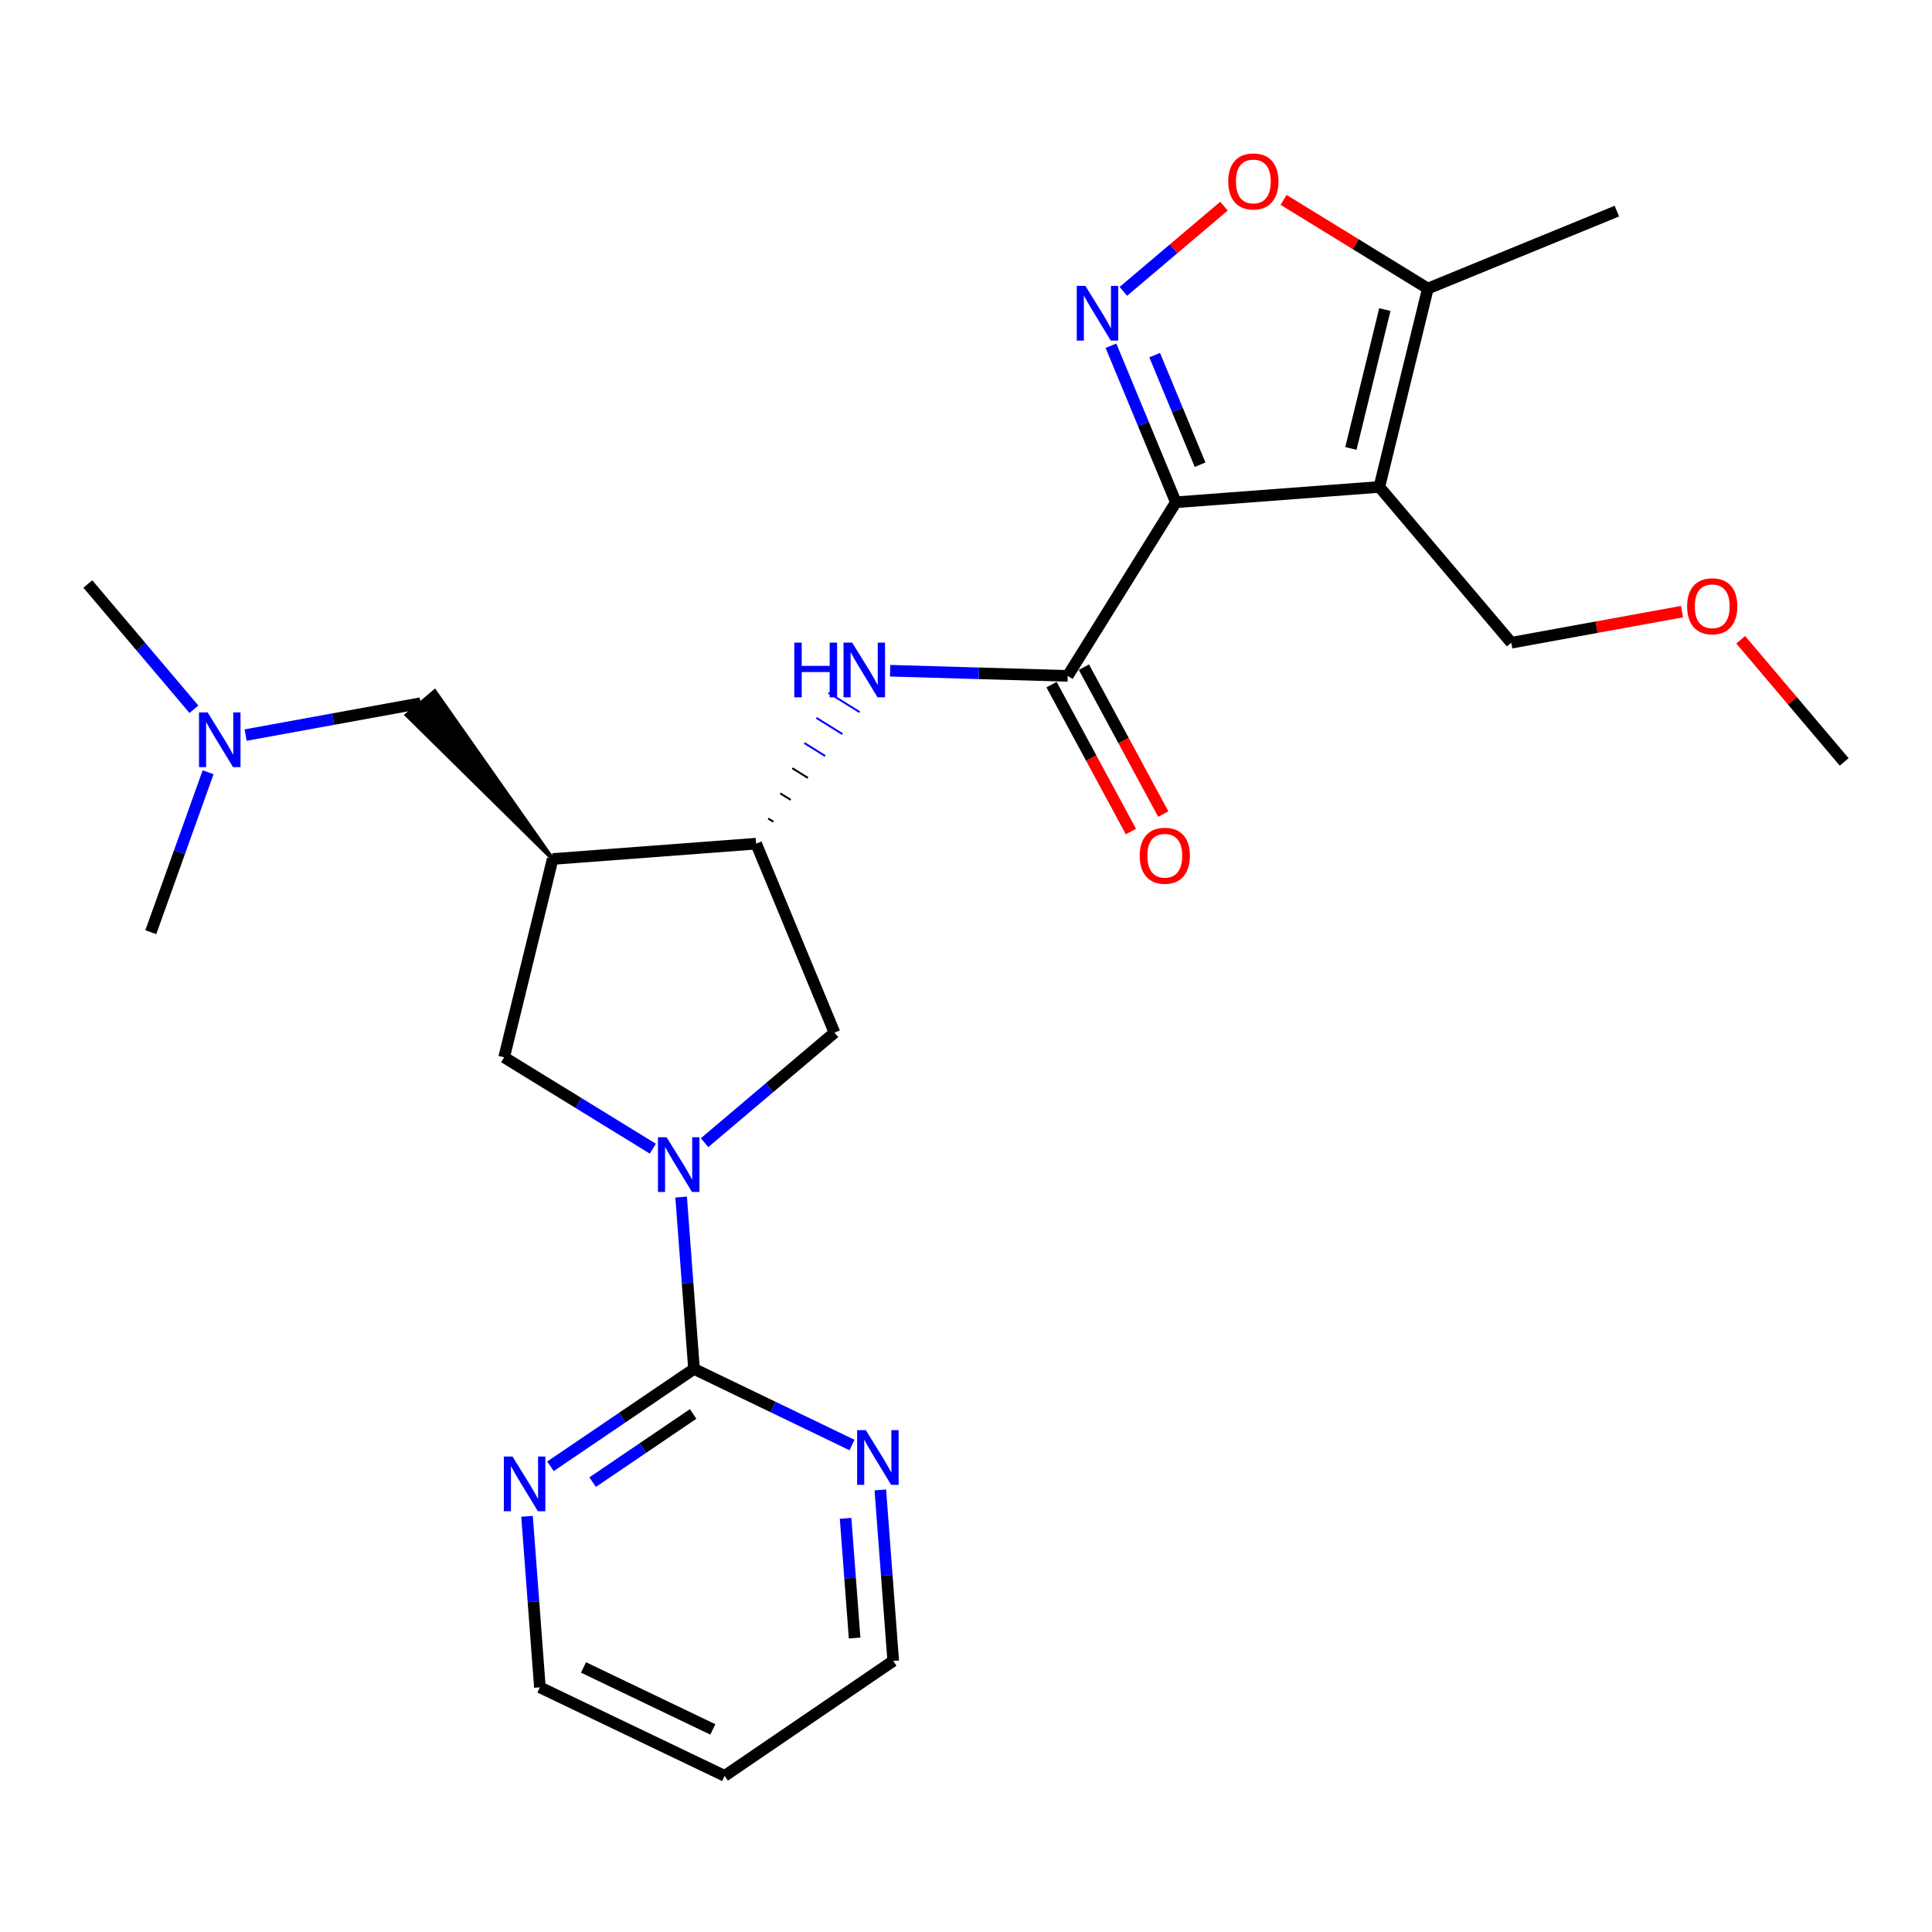 <?xml version='1.0' encoding='iso-8859-1'?>
<svg version='1.1' baseProfile='full'
              xmlns='http://www.w3.org/2000/svg'
                      xmlns:rdkit='http://www.rdkit.org/xml'
                      xmlns:xlink='http://www.w3.org/1999/xlink'
                  xml:space='preserve'
width='1000px' height='1000px' viewBox='0 0 1000 1000'>
<!-- END OF HEADER -->
<rect style='opacity:1.0;fill:#FFFFFF;stroke:none' width='1000' height='1000' x='0' y='0'> </rect>
<path class='bond-0' d='M 608.621,259.973 L 713.942,252.041' style='fill:none;fill-rule:evenodd;stroke:#000000;stroke-width:6px;stroke-linecap:butt;stroke-linejoin:miter;stroke-opacity:1' />
<path class='bond-1' d='M 608.621,259.973 L 591.826,219.46' style='fill:none;fill-rule:evenodd;stroke:#000000;stroke-width:6px;stroke-linecap:butt;stroke-linejoin:miter;stroke-opacity:1' />
<path class='bond-1' d='M 591.826,219.46 L 575.032,178.947' style='fill:none;fill-rule:evenodd;stroke:#0000FF;stroke-width:6px;stroke-linecap:butt;stroke-linejoin:miter;stroke-opacity:1' />
<path class='bond-1' d='M 621.167,240.529 L 609.411,212.17' style='fill:none;fill-rule:evenodd;stroke:#000000;stroke-width:6px;stroke-linecap:butt;stroke-linejoin:miter;stroke-opacity:1' />
<path class='bond-1' d='M 609.411,212.17 L 597.655,183.811' style='fill:none;fill-rule:evenodd;stroke:#0000FF;stroke-width:6px;stroke-linecap:butt;stroke-linejoin:miter;stroke-opacity:1' />
<path class='bond-3' d='M 608.621,259.973 L 552.655,349.844' style='fill:none;fill-rule:evenodd;stroke:#000000;stroke-width:6px;stroke-linecap:butt;stroke-linejoin:miter;stroke-opacity:1' />
<path class='bond-7' d='M 713.942,252.041 L 739.059,149.353' style='fill:none;fill-rule:evenodd;stroke:#000000;stroke-width:6px;stroke-linecap:butt;stroke-linejoin:miter;stroke-opacity:1' />
<path class='bond-7' d='M 699.219,232.116 L 716.801,160.234' style='fill:none;fill-rule:evenodd;stroke:#000000;stroke-width:6px;stroke-linecap:butt;stroke-linejoin:miter;stroke-opacity:1' />
<path class='bond-17' d='M 713.942,252.041 L 782.239,332.68' style='fill:none;fill-rule:evenodd;stroke:#000000;stroke-width:6px;stroke-linecap:butt;stroke-linejoin:miter;stroke-opacity:1' />
<path class='bond-6' d='M 581.447,150.807 L 607.488,128.757' style='fill:none;fill-rule:evenodd;stroke:#0000FF;stroke-width:6px;stroke-linecap:butt;stroke-linejoin:miter;stroke-opacity:1' />
<path class='bond-6' d='M 607.488,128.757 L 633.53,106.706' style='fill:none;fill-rule:evenodd;stroke:#FF0000;stroke-width:6px;stroke-linecap:butt;stroke-linejoin:miter;stroke-opacity:1' />
<path class='bond-2' d='M 364.68,591.455 L 398.308,562.973' style='fill:none;fill-rule:evenodd;stroke:#0000FF;stroke-width:6px;stroke-linecap:butt;stroke-linejoin:miter;stroke-opacity:1' />
<path class='bond-2' d='M 398.308,562.973 L 431.936,534.492' style='fill:none;fill-rule:evenodd;stroke:#000000;stroke-width:6px;stroke-linecap:butt;stroke-linejoin:miter;stroke-opacity:1' />
<path class='bond-5' d='M 352.557,619.6 L 355.888,664.077' style='fill:none;fill-rule:evenodd;stroke:#0000FF;stroke-width:6px;stroke-linecap:butt;stroke-linejoin:miter;stroke-opacity:1' />
<path class='bond-5' d='M 355.888,664.077 L 359.219,708.554' style='fill:none;fill-rule:evenodd;stroke:#000000;stroke-width:6px;stroke-linecap:butt;stroke-linejoin:miter;stroke-opacity:1' />
<path class='bond-27' d='M 337.906,594.558 L 299.424,570.907' style='fill:none;fill-rule:evenodd;stroke:#0000FF;stroke-width:6px;stroke-linecap:butt;stroke-linejoin:miter;stroke-opacity:1' />
<path class='bond-27' d='M 299.424,570.907 L 260.941,547.256' style='fill:none;fill-rule:evenodd;stroke:#000000;stroke-width:6px;stroke-linecap:butt;stroke-linejoin:miter;stroke-opacity:1' />
<path class='bond-8' d='M 552.655,349.844 L 506.687,348.505' style='fill:none;fill-rule:evenodd;stroke:#000000;stroke-width:6px;stroke-linecap:butt;stroke-linejoin:miter;stroke-opacity:1' />
<path class='bond-8' d='M 506.687,348.505 L 460.718,347.166' style='fill:none;fill-rule:evenodd;stroke:#0000FF;stroke-width:6px;stroke-linecap:butt;stroke-linejoin:miter;stroke-opacity:1' />
<path class='bond-15' d='M 544.281,354.368 L 564.821,392.387' style='fill:none;fill-rule:evenodd;stroke:#000000;stroke-width:6px;stroke-linecap:butt;stroke-linejoin:miter;stroke-opacity:1' />
<path class='bond-15' d='M 564.821,392.387 L 585.361,430.406' style='fill:none;fill-rule:evenodd;stroke:#FF0000;stroke-width:6px;stroke-linecap:butt;stroke-linejoin:miter;stroke-opacity:1' />
<path class='bond-15' d='M 561.029,345.32 L 581.569,383.339' style='fill:none;fill-rule:evenodd;stroke:#000000;stroke-width:6px;stroke-linecap:butt;stroke-linejoin:miter;stroke-opacity:1' />
<path class='bond-15' d='M 581.569,383.339 L 602.109,421.358' style='fill:none;fill-rule:evenodd;stroke:#FF0000;stroke-width:6px;stroke-linecap:butt;stroke-linejoin:miter;stroke-opacity:1' />
<path class='bond-4' d='M 286.058,444.611 L 391.379,436.679' style='fill:none;fill-rule:evenodd;stroke:#000000;stroke-width:6px;stroke-linecap:butt;stroke-linejoin:miter;stroke-opacity:1' />
<path class='bond-10' d='M 286.058,444.611 L 260.941,547.256' style='fill:none;fill-rule:evenodd;stroke:#000000;stroke-width:6px;stroke-linecap:butt;stroke-linejoin:miter;stroke-opacity:1' />
<path class='bond-14' d='M 286.058,444.611 L 225.025,357.801 L 210.497,370.102 Z' style='fill:#000000;fill-rule:evenodd;fill-opacity:1;stroke:#000000;stroke-width:2px;stroke-linecap:butt;stroke-linejoin:miter;stroke-opacity:1;' />
<path class='bond-12' d='M 359.219,708.554 L 322.068,733.756' style='fill:none;fill-rule:evenodd;stroke:#000000;stroke-width:6px;stroke-linecap:butt;stroke-linejoin:miter;stroke-opacity:1' />
<path class='bond-12' d='M 322.068,733.756 L 284.916,758.958' style='fill:none;fill-rule:evenodd;stroke:#0000FF;stroke-width:6px;stroke-linecap:butt;stroke-linejoin:miter;stroke-opacity:1' />
<path class='bond-12' d='M 358.76,731.868 L 332.754,749.509' style='fill:none;fill-rule:evenodd;stroke:#000000;stroke-width:6px;stroke-linecap:butt;stroke-linejoin:miter;stroke-opacity:1' />
<path class='bond-12' d='M 332.754,749.509 L 306.748,767.151' style='fill:none;fill-rule:evenodd;stroke:#0000FF;stroke-width:6px;stroke-linecap:butt;stroke-linejoin:miter;stroke-opacity:1' />
<path class='bond-13' d='M 359.219,708.554 L 400.113,728.249' style='fill:none;fill-rule:evenodd;stroke:#000000;stroke-width:6px;stroke-linecap:butt;stroke-linejoin:miter;stroke-opacity:1' />
<path class='bond-13' d='M 400.113,728.249 L 441.007,747.944' style='fill:none;fill-rule:evenodd;stroke:#0000FF;stroke-width:6px;stroke-linecap:butt;stroke-linejoin:miter;stroke-opacity:1' />
<path class='bond-26' d='M 664.384,103.452 L 701.722,126.403' style='fill:none;fill-rule:evenodd;stroke:#FF0000;stroke-width:6px;stroke-linecap:butt;stroke-linejoin:miter;stroke-opacity:1' />
<path class='bond-26' d='M 701.722,126.403 L 739.059,149.353' style='fill:none;fill-rule:evenodd;stroke:#000000;stroke-width:6px;stroke-linecap:butt;stroke-linejoin:miter;stroke-opacity:1' />
<path class='bond-19' d='M 739.059,149.353 L 836.882,109.272' style='fill:none;fill-rule:evenodd;stroke:#000000;stroke-width:6px;stroke-linecap:butt;stroke-linejoin:miter;stroke-opacity:1' />
<path class='bond-9' d='M 400.31,425.335 L 397.616,423.658' style='fill:none;fill-rule:evenodd;stroke:#000000;stroke-width:1.0px;stroke-linecap:butt;stroke-linejoin:miter;stroke-opacity:1' />
<path class='bond-9' d='M 409.24,413.991 L 403.853,410.637' style='fill:none;fill-rule:evenodd;stroke:#000000;stroke-width:1.0px;stroke-linecap:butt;stroke-linejoin:miter;stroke-opacity:1' />
<path class='bond-9' d='M 418.17,402.647 L 410.09,397.617' style='fill:none;fill-rule:evenodd;stroke:#000000;stroke-width:1.0px;stroke-linecap:butt;stroke-linejoin:miter;stroke-opacity:1' />
<path class='bond-9' d='M 427.101,391.303 L 416.327,384.596' style='fill:none;fill-rule:evenodd;stroke:#0000FF;stroke-width:1.0px;stroke-linecap:butt;stroke-linejoin:miter;stroke-opacity:1' />
<path class='bond-9' d='M 436.031,379.958 L 422.564,371.575' style='fill:none;fill-rule:evenodd;stroke:#0000FF;stroke-width:1.0px;stroke-linecap:butt;stroke-linejoin:miter;stroke-opacity:1' />
<path class='bond-9' d='M 444.962,368.614 L 428.801,358.554' style='fill:none;fill-rule:evenodd;stroke:#0000FF;stroke-width:1.0px;stroke-linecap:butt;stroke-linejoin:miter;stroke-opacity:1' />
<path class='bond-11' d='M 391.379,436.679 L 431.936,534.492' style='fill:none;fill-rule:evenodd;stroke:#000000;stroke-width:6px;stroke-linecap:butt;stroke-linejoin:miter;stroke-opacity:1' />
<path class='bond-20' d='M 272.79,784.842 L 276.119,829.102' style='fill:none;fill-rule:evenodd;stroke:#0000FF;stroke-width:6px;stroke-linecap:butt;stroke-linejoin:miter;stroke-opacity:1' />
<path class='bond-20' d='M 276.119,829.102 L 279.448,873.363' style='fill:none;fill-rule:evenodd;stroke:#000000;stroke-width:6px;stroke-linecap:butt;stroke-linejoin:miter;stroke-opacity:1' />
<path class='bond-21' d='M 455.655,771.188 L 458.992,815.444' style='fill:none;fill-rule:evenodd;stroke:#0000FF;stroke-width:6px;stroke-linecap:butt;stroke-linejoin:miter;stroke-opacity:1' />
<path class='bond-21' d='M 458.992,815.444 L 462.33,859.699' style='fill:none;fill-rule:evenodd;stroke:#000000;stroke-width:6px;stroke-linecap:butt;stroke-linejoin:miter;stroke-opacity:1' />
<path class='bond-21' d='M 437.674,785.897 L 440.01,816.875' style='fill:none;fill-rule:evenodd;stroke:#0000FF;stroke-width:6px;stroke-linecap:butt;stroke-linejoin:miter;stroke-opacity:1' />
<path class='bond-21' d='M 440.01,816.875 L 442.347,847.854' style='fill:none;fill-rule:evenodd;stroke:#000000;stroke-width:6px;stroke-linecap:butt;stroke-linejoin:miter;stroke-opacity:1' />
<path class='bond-16' d='M 217.761,363.951 L 172.448,372.212' style='fill:none;fill-rule:evenodd;stroke:#000000;stroke-width:6px;stroke-linecap:butt;stroke-linejoin:miter;stroke-opacity:1' />
<path class='bond-16' d='M 172.448,372.212 L 127.134,380.473' style='fill:none;fill-rule:evenodd;stroke:#0000FF;stroke-width:6px;stroke-linecap:butt;stroke-linejoin:miter;stroke-opacity:1' />
<path class='bond-23' d='M 107.728,399.718 L 92.893,441.105' style='fill:none;fill-rule:evenodd;stroke:#0000FF;stroke-width:6px;stroke-linecap:butt;stroke-linejoin:miter;stroke-opacity:1' />
<path class='bond-23' d='M 92.893,441.105 L 78.059,482.492' style='fill:none;fill-rule:evenodd;stroke:#000000;stroke-width:6px;stroke-linecap:butt;stroke-linejoin:miter;stroke-opacity:1' />
<path class='bond-24' d='M 100.369,367.113 L 72.912,334.694' style='fill:none;fill-rule:evenodd;stroke:#0000FF;stroke-width:6px;stroke-linecap:butt;stroke-linejoin:miter;stroke-opacity:1' />
<path class='bond-24' d='M 72.912,334.694 L 45.455,302.275' style='fill:none;fill-rule:evenodd;stroke:#000000;stroke-width:6px;stroke-linecap:butt;stroke-linejoin:miter;stroke-opacity:1' />
<path class='bond-22' d='M 782.239,332.68 L 826.422,324.629' style='fill:none;fill-rule:evenodd;stroke:#000000;stroke-width:6px;stroke-linecap:butt;stroke-linejoin:miter;stroke-opacity:1' />
<path class='bond-22' d='M 826.422,324.629 L 870.606,316.579' style='fill:none;fill-rule:evenodd;stroke:#FF0000;stroke-width:6px;stroke-linecap:butt;stroke-linejoin:miter;stroke-opacity:1' />
<path class='bond-18' d='M 375.072,919.186 L 279.448,873.363' style='fill:none;fill-rule:evenodd;stroke:#000000;stroke-width:6px;stroke-linecap:butt;stroke-linejoin:miter;stroke-opacity:1' />
<path class='bond-18' d='M 368.954,895.146 L 302.018,863.069' style='fill:none;fill-rule:evenodd;stroke:#000000;stroke-width:6px;stroke-linecap:butt;stroke-linejoin:miter;stroke-opacity:1' />
<path class='bond-28' d='M 375.072,919.186 L 462.33,859.699' style='fill:none;fill-rule:evenodd;stroke:#000000;stroke-width:6px;stroke-linecap:butt;stroke-linejoin:miter;stroke-opacity:1' />
<path class='bond-25' d='M 900.987,331.13 L 927.766,362.748' style='fill:none;fill-rule:evenodd;stroke:#FF0000;stroke-width:6px;stroke-linecap:butt;stroke-linejoin:miter;stroke-opacity:1' />
<path class='bond-25' d='M 927.766,362.748 L 954.545,394.367' style='fill:none;fill-rule:evenodd;stroke:#000000;stroke-width:6px;stroke-linecap:butt;stroke-linejoin:miter;stroke-opacity:1' />
<path  class='atom-2' d='M 561.804 147.979
L 571.084 162.979
Q 572.004 164.459, 573.484 167.139
Q 574.964 169.819, 575.044 169.979
L 575.044 147.979
L 578.804 147.979
L 578.804 176.299
L 574.924 176.299
L 564.964 159.899
Q 563.804 157.979, 562.564 155.779
Q 561.364 153.579, 561.004 152.899
L 561.004 176.299
L 557.324 176.299
L 557.324 147.979
L 561.804 147.979
' fill='#0000FF'/>
<path  class='atom-3' d='M 345.038 588.628
L 354.318 603.628
Q 355.238 605.108, 356.718 607.788
Q 358.198 610.468, 358.278 610.628
L 358.278 588.628
L 362.038 588.628
L 362.038 616.948
L 358.158 616.948
L 348.198 600.548
Q 347.038 598.628, 345.798 596.428
Q 344.598 594.228, 344.238 593.548
L 344.238 616.948
L 340.558 616.948
L 340.558 588.628
L 345.038 588.628
' fill='#0000FF'/>
<path  class='atom-7' d='M 635.734 93.912
Q 635.734 87.112, 639.094 83.312
Q 642.454 79.512, 648.734 79.512
Q 655.014 79.512, 658.374 83.312
Q 661.734 87.112, 661.734 93.912
Q 661.734 100.792, 658.334 104.712
Q 654.934 108.592, 648.734 108.592
Q 642.494 108.592, 639.094 104.712
Q 635.734 100.832, 635.734 93.912
M 648.734 105.392
Q 653.054 105.392, 655.374 102.512
Q 657.734 99.592, 657.734 93.912
Q 657.734 88.352, 655.374 85.552
Q 653.054 82.712, 648.734 82.712
Q 644.414 82.712, 642.054 85.512
Q 639.734 88.312, 639.734 93.912
Q 639.734 99.632, 642.054 102.512
Q 644.414 105.392, 648.734 105.392
' fill='#FF0000'/>
<path  class='atom-9' d='M 411.125 332.617
L 414.965 332.617
L 414.965 344.657
L 429.445 344.657
L 429.445 332.617
L 433.285 332.617
L 433.285 360.937
L 429.445 360.937
L 429.445 347.857
L 414.965 347.857
L 414.965 360.937
L 411.125 360.937
L 411.125 332.617
' fill='#0000FF'/>
<path  class='atom-9' d='M 441.085 332.617
L 450.365 347.617
Q 451.285 349.097, 452.765 351.777
Q 454.245 354.457, 454.325 354.617
L 454.325 332.617
L 458.085 332.617
L 458.085 360.937
L 454.205 360.937
L 444.245 344.537
Q 443.085 342.617, 441.845 340.417
Q 440.645 338.217, 440.285 337.537
L 440.285 360.937
L 436.605 360.937
L 436.605 332.617
L 441.085 332.617
' fill='#0000FF'/>
<path  class='atom-13' d='M 265.267 753.881
L 274.547 768.881
Q 275.467 770.361, 276.947 773.041
Q 278.427 775.721, 278.507 775.881
L 278.507 753.881
L 282.267 753.881
L 282.267 782.201
L 278.387 782.201
L 268.427 765.801
Q 267.267 763.881, 266.027 761.681
Q 264.827 759.481, 264.467 758.801
L 264.467 782.201
L 260.787 782.201
L 260.787 753.881
L 265.267 753.881
' fill='#0000FF'/>
<path  class='atom-14' d='M 448.128 740.228
L 457.408 755.228
Q 458.328 756.708, 459.808 759.388
Q 461.288 762.068, 461.368 762.228
L 461.368 740.228
L 465.128 740.228
L 465.128 768.548
L 461.248 768.548
L 451.288 752.148
Q 450.128 750.228, 448.888 748.028
Q 447.688 745.828, 447.328 745.148
L 447.328 768.548
L 443.648 768.548
L 443.648 740.228
L 448.128 740.228
' fill='#0000FF'/>
<path  class='atom-16' d='M 589.9 442.925
Q 589.9 436.125, 593.26 432.325
Q 596.62 428.525, 602.9 428.525
Q 609.18 428.525, 612.54 432.325
Q 615.9 436.125, 615.9 442.925
Q 615.9 449.805, 612.5 453.725
Q 609.1 457.605, 602.9 457.605
Q 596.66 457.605, 593.26 453.725
Q 589.9 449.845, 589.9 442.925
M 602.9 454.405
Q 607.22 454.405, 609.54 451.525
Q 611.9 448.605, 611.9 442.925
Q 611.9 437.365, 609.54 434.565
Q 607.22 431.725, 602.9 431.725
Q 598.58 431.725, 596.22 434.525
Q 593.9 437.325, 593.9 442.925
Q 593.9 448.645, 596.22 451.525
Q 598.58 454.405, 602.9 454.405
' fill='#FF0000'/>
<path  class='atom-17' d='M 107.491 368.753
L 116.771 383.753
Q 117.691 385.233, 119.171 387.913
Q 120.651 390.593, 120.731 390.753
L 120.731 368.753
L 124.491 368.753
L 124.491 397.073
L 120.611 397.073
L 110.651 380.673
Q 109.491 378.753, 108.251 376.553
Q 107.051 374.353, 106.691 373.673
L 106.691 397.073
L 103.011 397.073
L 103.011 368.753
L 107.491 368.753
' fill='#0000FF'/>
<path  class='atom-23' d='M 873.249 313.808
Q 873.249 307.008, 876.609 303.208
Q 879.969 299.408, 886.249 299.408
Q 892.529 299.408, 895.889 303.208
Q 899.249 307.008, 899.249 313.808
Q 899.249 320.688, 895.849 324.608
Q 892.449 328.488, 886.249 328.488
Q 880.009 328.488, 876.609 324.608
Q 873.249 320.728, 873.249 313.808
M 886.249 325.288
Q 890.569 325.288, 892.889 322.408
Q 895.249 319.488, 895.249 313.808
Q 895.249 308.248, 892.889 305.448
Q 890.569 302.608, 886.249 302.608
Q 881.929 302.608, 879.569 305.408
Q 877.249 308.208, 877.249 313.808
Q 877.249 319.528, 879.569 322.408
Q 881.929 325.288, 886.249 325.288
' fill='#FF0000'/>
</svg>
